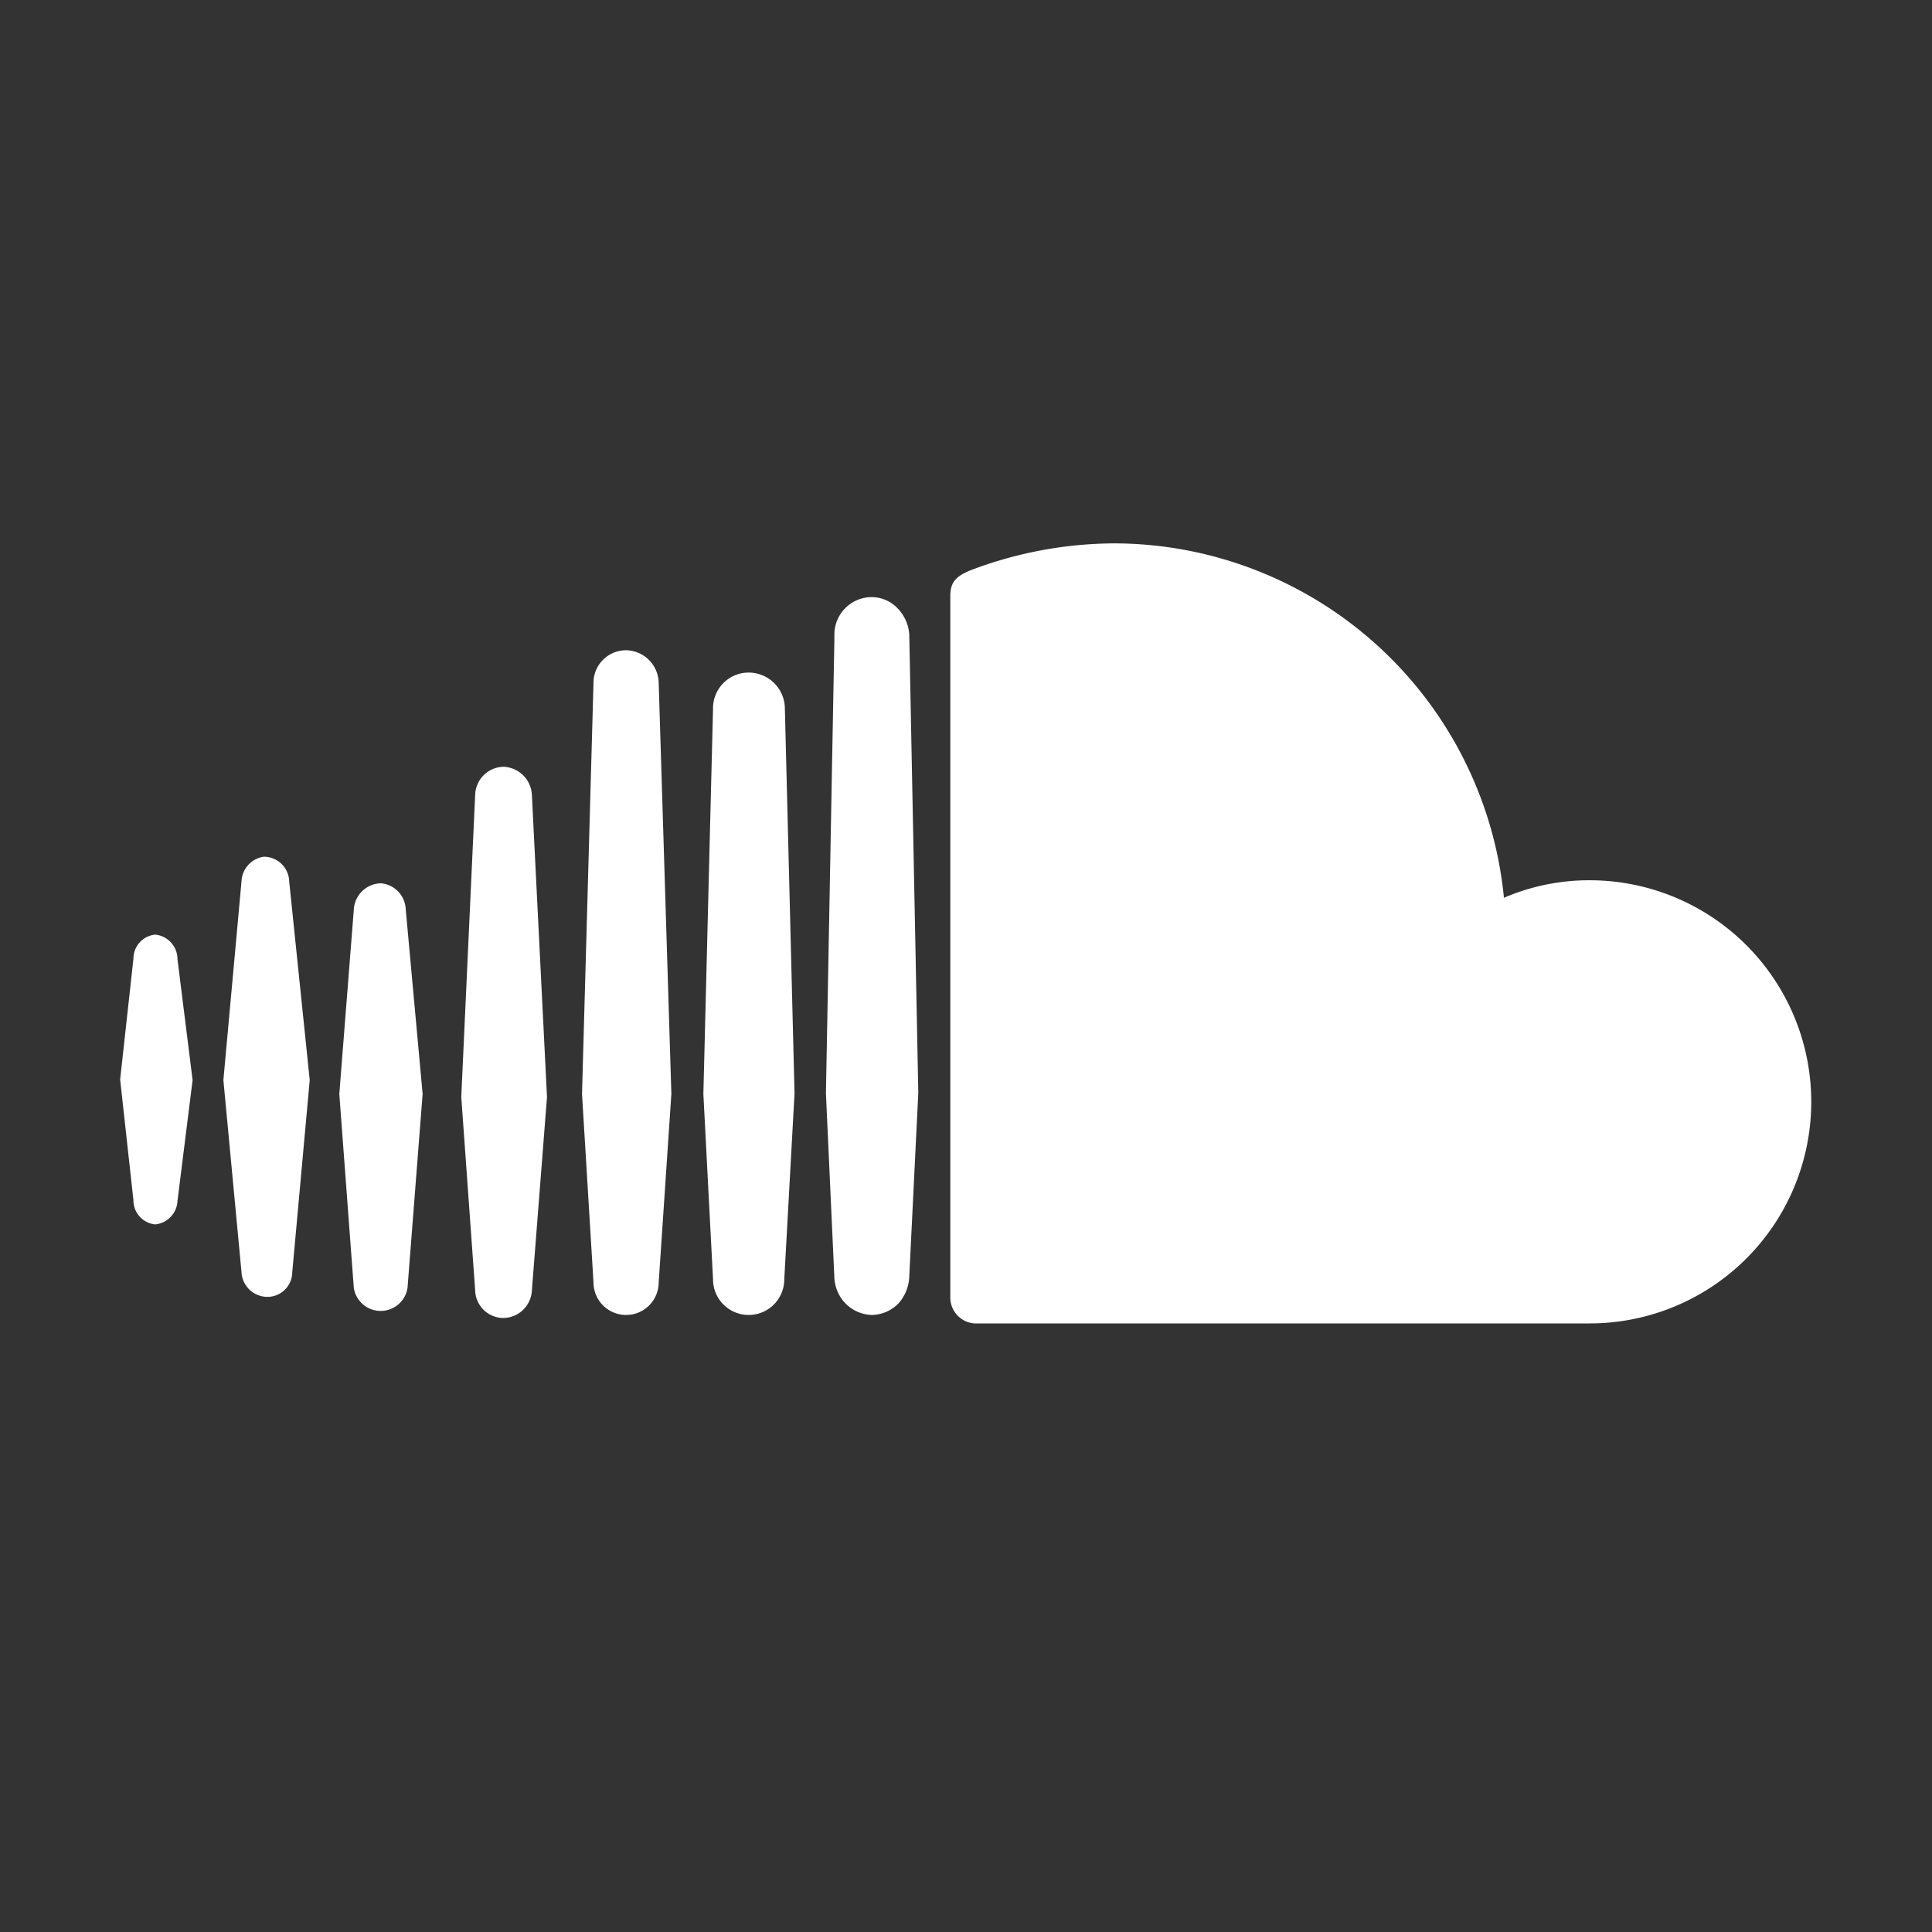 <svg id="Layer_1" data-name="Layer 1" xmlns="http://www.w3.org/2000/svg" viewBox="0 0 32 32"><rect x="0" y="0" width="32" height="32" fill="#333333" stroke="none"/><defs><style>.cls-1{fill:#fff;}</style></defs><title>social-icon-sc</title><path class="cls-1" d="M2.57,15.48a.4.4,0,0,0-.36.4l-.22,2,.22,2a.4.4,0,0,0,.36.4.41.41,0,0,0,.37-.39l.25-2-.25-2A.41.41,0,0,0,2.57,15.48Z"/><path class="cls-1" d="M4.37,14.19A.43.43,0,0,0,4,14.6L3.7,17.89,4,21.07a.43.43,0,0,0,.42.41.41.41,0,0,0,.42-.4l.29-3.19L4.79,14.6A.42.42,0,0,0,4.37,14.19Z"/><path class="cls-1" d="M6.31,14.63a.46.46,0,0,0-.45.44l-.24,3.05.24,3.21a.45.45,0,0,0,.89,0L7,18.12l-.28-3.06A.45.45,0,0,0,6.31,14.63Z"/><path class="cls-1" d="M8.34,12.7a.48.48,0,0,0-.47.47l-.23,5,.23,3.2a.47.47,0,0,0,.47.46.48.48,0,0,0,.47-.46l.25-3.2-.25-5A.49.49,0,0,0,8.34,12.7Z"/><path class="cls-1" d="M10.91,11.32a.55.55,0,0,0-.54-.55.54.54,0,0,0-.54.55l-.19,6.8h0l.19,3.12a.54.54,0,1,0,1.08,0l.21-3.12h0l-.21-6.81Z"/><path class="cls-1" d="M12.4,11.14h0a.59.59,0,0,0-.59.6l-.16,6.38h0l.16,3.07a.59.59,0,1,0,1.18,0l.17-3.08L13,11.74A.6.6,0,0,0,12.4,11.14Z"/><path class="cls-1" d="M14.78,10h0a.6.6,0,0,0-.34-.11.62.62,0,0,0-.62.62v.08l-.14,7.52.14,3.06v0a.67.67,0,0,0,.14.37.64.64,0,0,0,.48.24.63.63,0,0,0,.44-.19.7.7,0,0,0,.18-.44l.15-3.05-.15-7.6A.69.69,0,0,0,14.78,10Z"/><path class="cls-1" d="M26.33,14.58h0a3.57,3.57,0,0,0-1.42.29A6.5,6.5,0,0,0,18.45,9a6.76,6.76,0,0,0-2.36.44c-.28.11-.35.22-.35.44V21.5a.43.43,0,0,0,.4.42H26.33a3.67,3.67,0,1,0,0-7.34Z"/></svg>